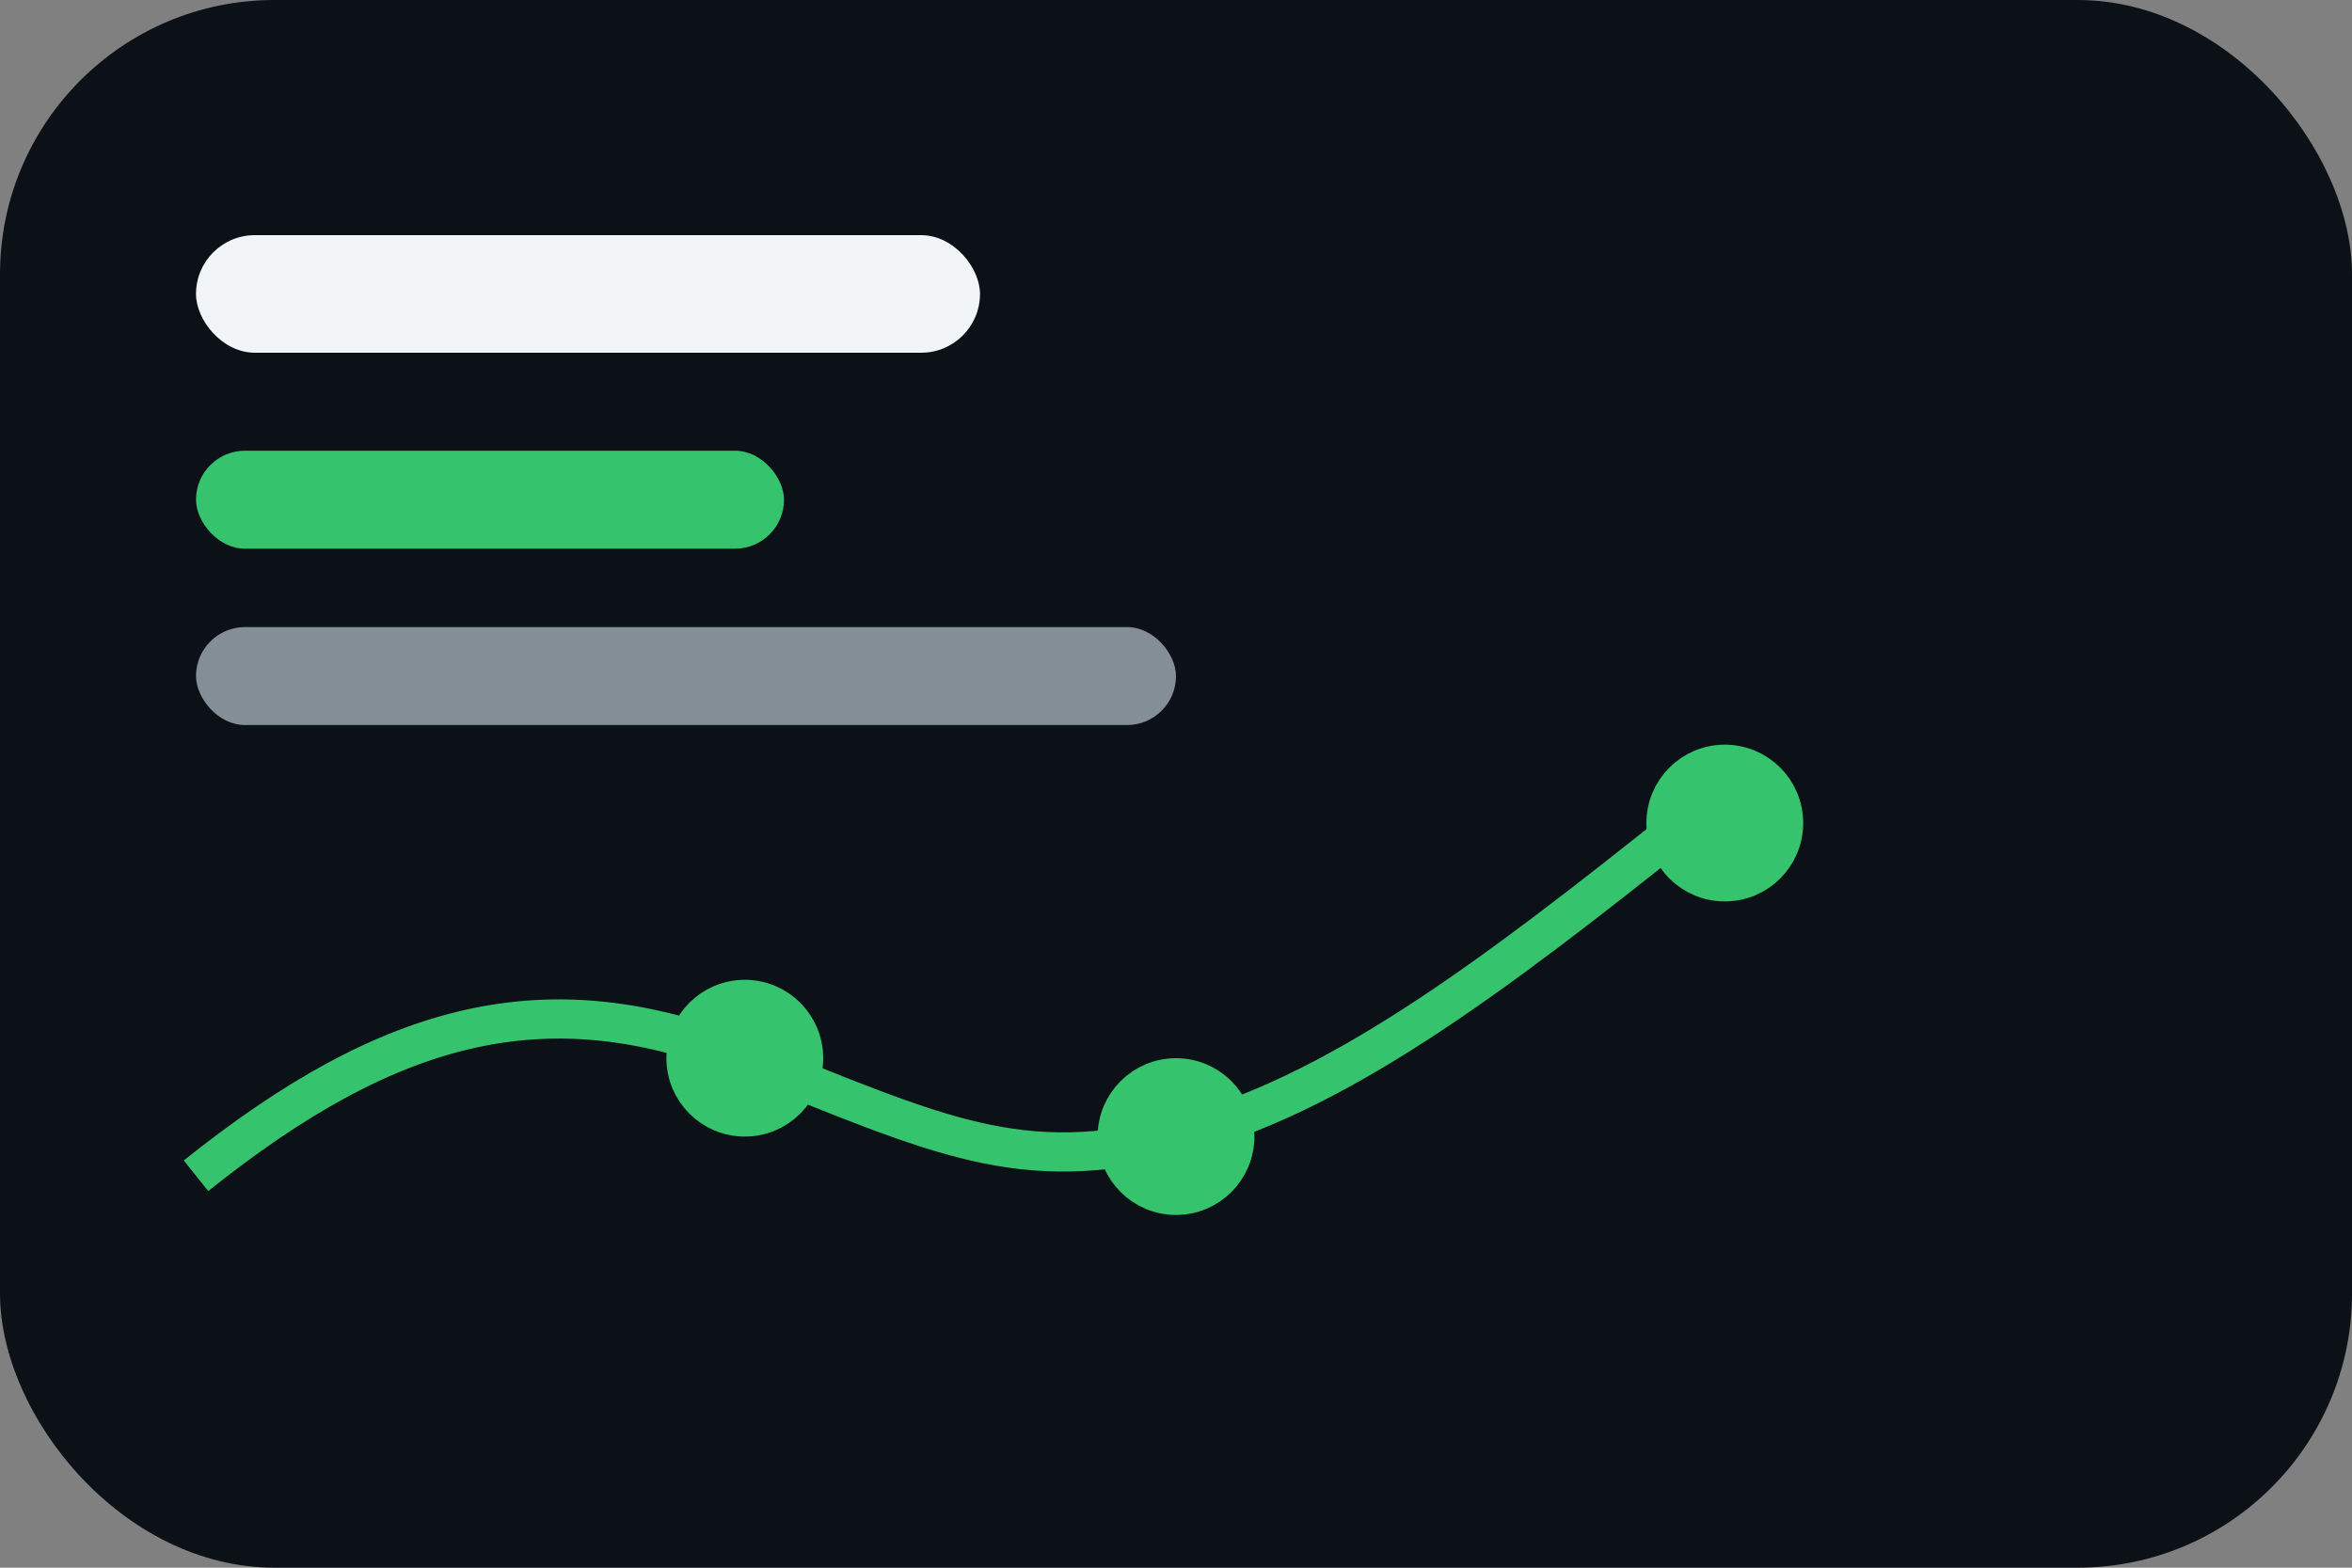 
                  <svg xmlns='http://www.w3.org/2000/svg' viewBox='0 0 120 80'>
                    <rect x="0" y="0" width="120" height="80" fill="#808080" stroke="none"/>
                    <rect width='120' height='80' rx='14' fill='#0B1116'/>
                    <rect x='10' y='12' width='40' height='6' rx='3' fill='#F2F5F7'/>
                    <rect x='10' y='23' width='30' height='5' rx='2.5' fill='#35C36D'/>
                    <rect x='10' y='32' width='50' height='5' rx='2.5' fill='#B8C4CC' opacity='.7'/>
                    <g stroke='#35C36D' stroke-width='2' fill='none'>
                      <path d='M10 60c10-8 18-10 28-6s14 6 22 4 16-8 26-16' />
                      <circle cx='38' cy='54' r='3' fill='#35C36D'/>
                      <circle cx='60' cy='58' r='3' fill='#35C36D'/>
                      <circle cx='88' cy='42' r='3' fill='#35C36D'/>
                    </g>
                  </svg>